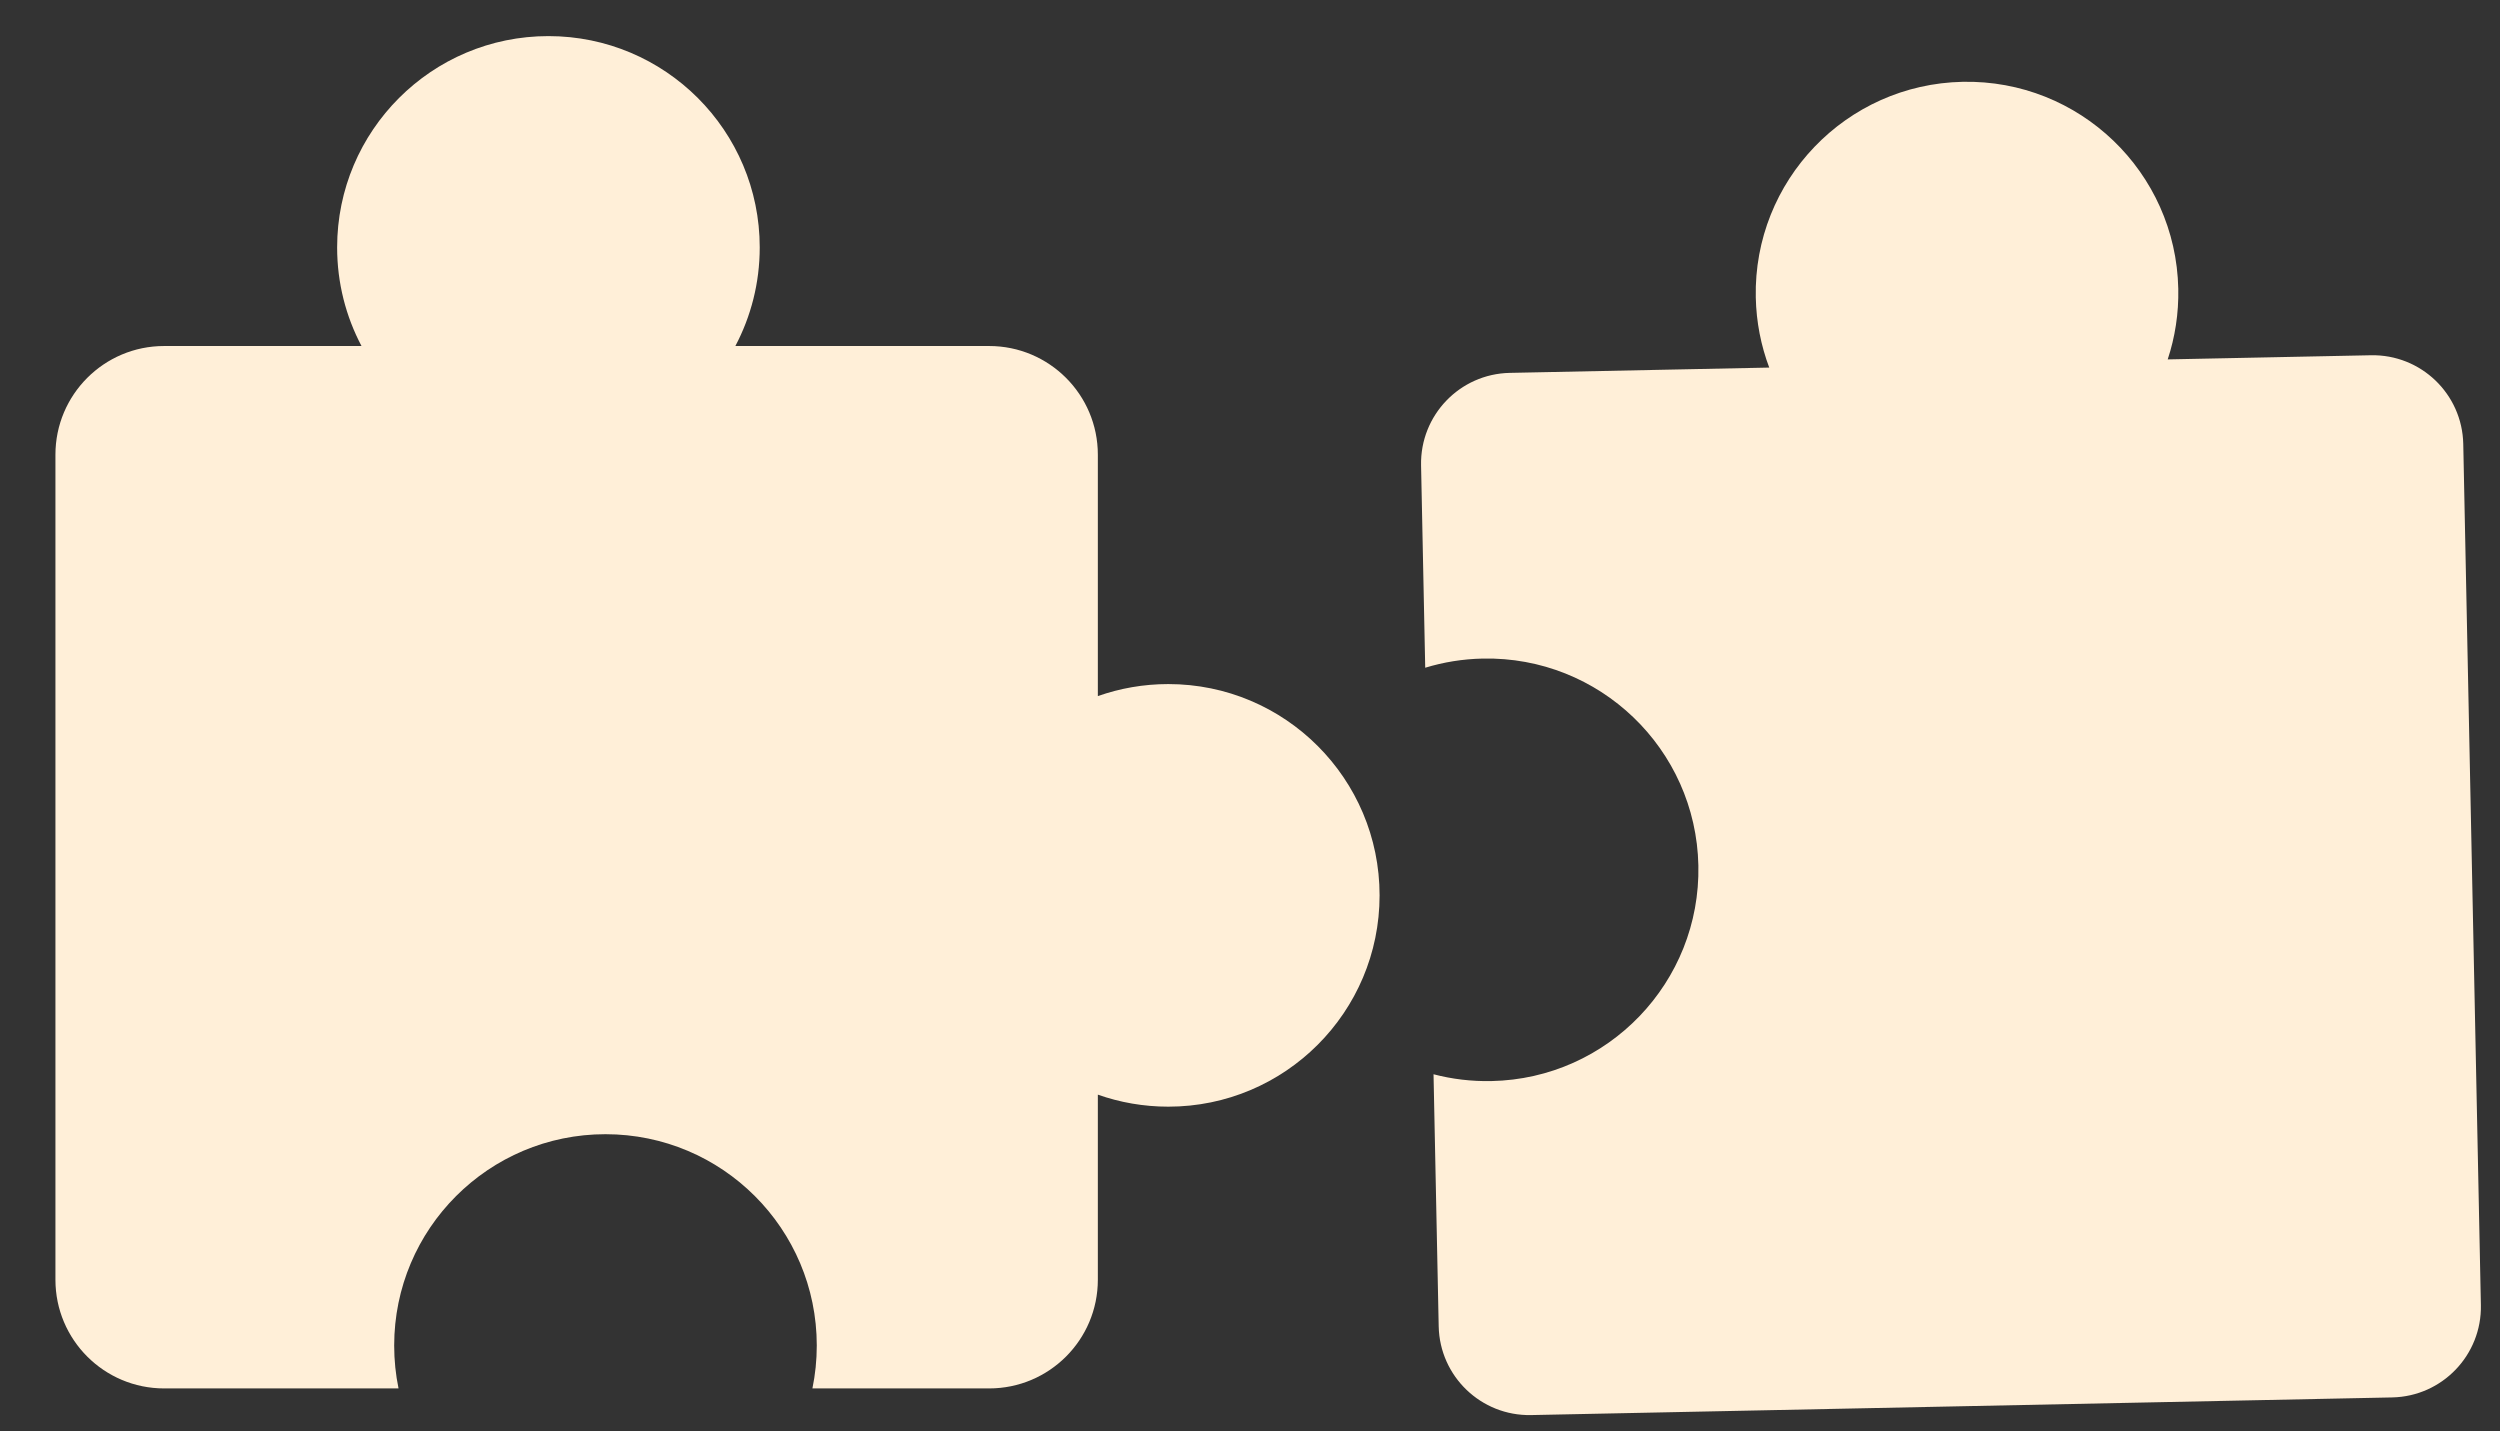 <svg xmlns="http://www.w3.org/2000/svg" width="138" height="79" viewBox="0 0 138 79" fill="none"><rect x="0" y="0" width="138" height="79" fill="#333333" stroke="none"/><path fill-rule="evenodd" clip-rule="evenodd" d="M40.592 19.1C41.451 17.475 41.937 15.623 41.937 13.657C41.937 7.215 36.715 1.993 30.273 1.993C23.832 1.993 18.61 7.215 18.61 13.657C18.61 15.623 19.096 17.475 19.955 19.1L9.06 19.1C5.746 19.1 3.06 21.786 3.06 25.1L3.06 70.641C3.06 73.955 5.746 76.641 9.06 76.641L21.999 76.641C21.841 75.876 21.759 75.084 21.759 74.272C21.759 67.83 26.981 62.608 33.422 62.608C39.864 62.608 45.086 67.83 45.086 74.272C45.086 75.084 45.003 75.876 44.845 76.641L54.601 76.641C57.915 76.641 60.601 73.955 60.601 70.641L60.601 60.424C61.817 60.854 63.126 61.088 64.49 61.088C70.931 61.088 76.153 55.866 76.153 49.424C76.153 42.983 70.931 37.761 64.49 37.761C63.126 37.761 61.817 37.995 60.601 38.425L60.601 25.1C60.601 21.786 57.915 19.1 54.601 19.1L40.592 19.1Z" fill="#FFEFD8"></path><path fill-rule="evenodd" clip-rule="evenodd" d="M93.75 47.775C93.618 41.335 88.291 36.221 81.85 36.353C80.745 36.375 79.679 36.551 78.672 36.859L78.443 25.684C78.387 22.923 80.579 20.639 83.34 20.583L97.662 20.29C97.207 19.083 96.947 17.779 96.919 16.416C96.787 9.976 101.901 4.648 108.341 4.516C114.782 4.385 120.109 9.499 120.241 15.939C120.269 17.302 120.062 18.615 119.657 19.839L130.871 19.61C133.631 19.553 135.915 21.745 135.972 24.506L136.945 72.037C137.001 74.798 134.809 77.082 132.048 77.138L84.517 78.112C81.757 78.168 79.473 75.976 79.416 73.215L79.131 59.299C80.15 59.566 81.223 59.698 82.328 59.675C88.768 59.543 93.882 54.215 93.75 47.775Z" fill="#FFEFD8"></path></svg>